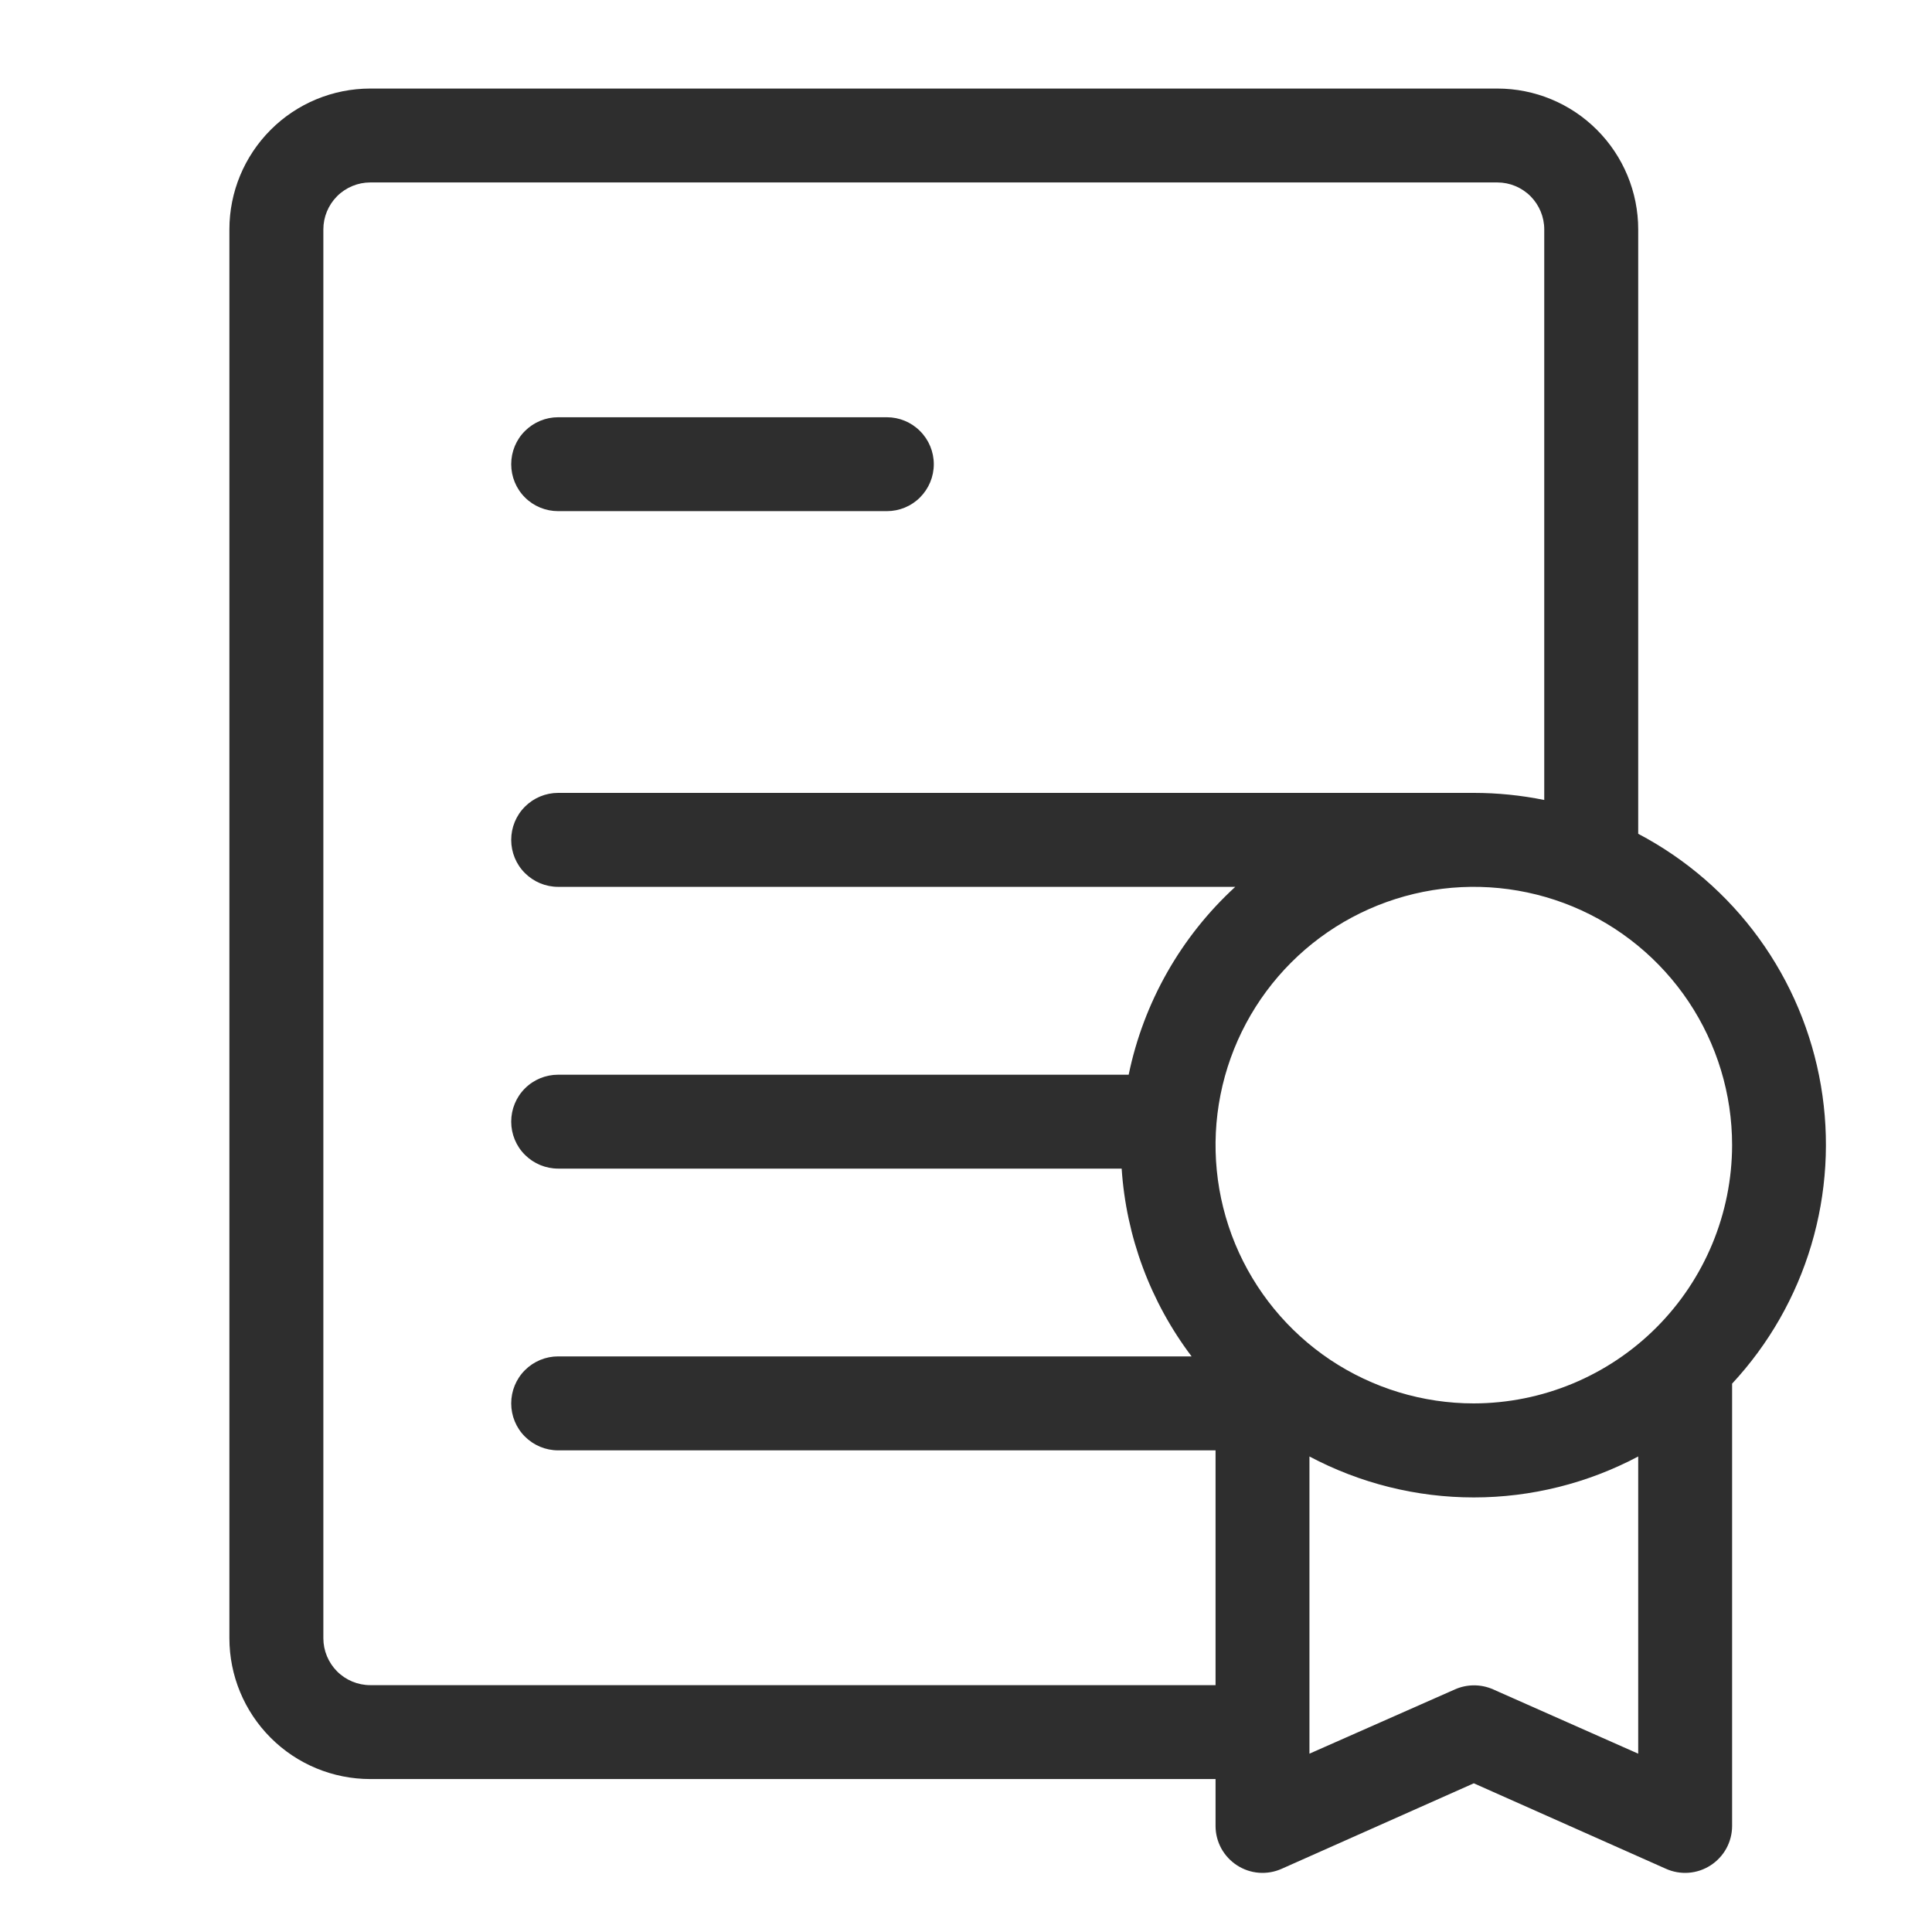 <svg width="30" height="30" viewBox="0 0 30 30" fill="none" xmlns="http://www.w3.org/2000/svg">
<path d="M25.438 12.947V3.562C25.438 2.982 25.207 2.426 24.797 2.016C24.387 1.605 23.83 1.375 23.25 1.375H5.75C5.17 1.375 4.613 1.605 4.203 2.016C3.793 2.426 3.562 2.982 3.562 3.562V25.438C3.562 26.018 3.793 26.574 4.203 26.984C4.613 27.395 5.17 27.625 5.75 27.625H18.875V28.354C18.875 28.476 18.906 28.595 18.964 28.702C19.023 28.809 19.107 28.899 19.209 28.965C19.311 29.031 19.428 29.071 19.549 29.08C19.671 29.089 19.792 29.068 19.903 29.018L22.885 27.691L25.868 29.018C25.979 29.068 26.1 29.089 26.221 29.08C26.343 29.071 26.46 29.031 26.562 28.965C26.664 28.899 26.748 28.809 26.807 28.702C26.865 28.595 26.896 28.476 26.896 28.354V21.485C27.466 20.872 27.887 20.135 28.126 19.332C28.365 18.529 28.416 17.682 28.275 16.856C28.134 16.03 27.805 15.248 27.313 14.57C26.821 13.892 26.179 13.337 25.438 12.947ZM18.875 26.167H5.75C5.557 26.167 5.371 26.09 5.234 25.953C5.098 25.816 5.021 25.631 5.021 25.438V3.562C5.021 3.369 5.098 3.184 5.234 3.047C5.371 2.91 5.557 2.833 5.75 2.833H23.25C23.443 2.833 23.629 2.91 23.766 3.047C23.902 3.184 23.979 3.369 23.979 3.562V12.422C23.619 12.349 23.253 12.312 22.885 12.312H8.667C8.473 12.312 8.288 12.389 8.151 12.526C8.014 12.663 7.938 12.848 7.938 13.042C7.938 13.235 8.014 13.421 8.151 13.557C8.288 13.694 8.473 13.771 8.667 13.771H19.181C18.337 14.545 17.758 15.566 17.526 16.688H8.667C8.473 16.688 8.288 16.764 8.151 16.901C8.014 17.038 7.938 17.223 7.938 17.417C7.938 17.61 8.014 17.796 8.151 17.932C8.288 18.069 8.473 18.146 8.667 18.146H17.417C17.487 19.203 17.864 20.217 18.503 21.062H8.667C8.473 21.062 8.288 21.139 8.151 21.276C8.014 21.413 7.938 21.598 7.938 21.792C7.938 21.985 8.014 22.171 8.151 22.307C8.288 22.444 8.473 22.521 8.667 22.521H18.875V26.167ZM25.438 27.231L23.184 26.232C23.091 26.191 22.991 26.17 22.889 26.17C22.787 26.17 22.687 26.191 22.594 26.232L20.333 27.231V22.616C21.119 23.033 21.995 23.252 22.885 23.252C23.775 23.252 24.652 23.033 25.438 22.616V27.231ZM22.885 21.792C22.092 21.792 21.317 21.556 20.657 21.116C19.998 20.675 19.484 20.049 19.18 19.316C18.877 18.583 18.797 17.777 18.952 16.999C19.107 16.221 19.489 15.506 20.05 14.945C20.61 14.385 21.325 14.003 22.103 13.848C22.881 13.693 23.687 13.773 24.42 14.076C25.153 14.38 25.779 14.894 26.22 15.553C26.661 16.213 26.896 16.988 26.896 17.781C26.894 18.844 26.471 19.863 25.719 20.615C24.967 21.367 23.948 21.79 22.885 21.792Z" fill="#2E2E2E"/>
<path d="M8.667 7.937H13.771C13.964 7.937 14.15 7.861 14.286 7.724C14.423 7.587 14.5 7.402 14.5 7.208C14.5 7.015 14.423 6.829 14.286 6.693C14.15 6.556 13.964 6.479 13.771 6.479H8.667C8.473 6.479 8.288 6.556 8.151 6.693C8.014 6.829 7.938 7.015 7.938 7.208C7.938 7.402 8.014 7.587 8.151 7.724C8.288 7.861 8.473 7.937 8.667 7.937Z" fill="#2E2E2E"/>
</svg>
